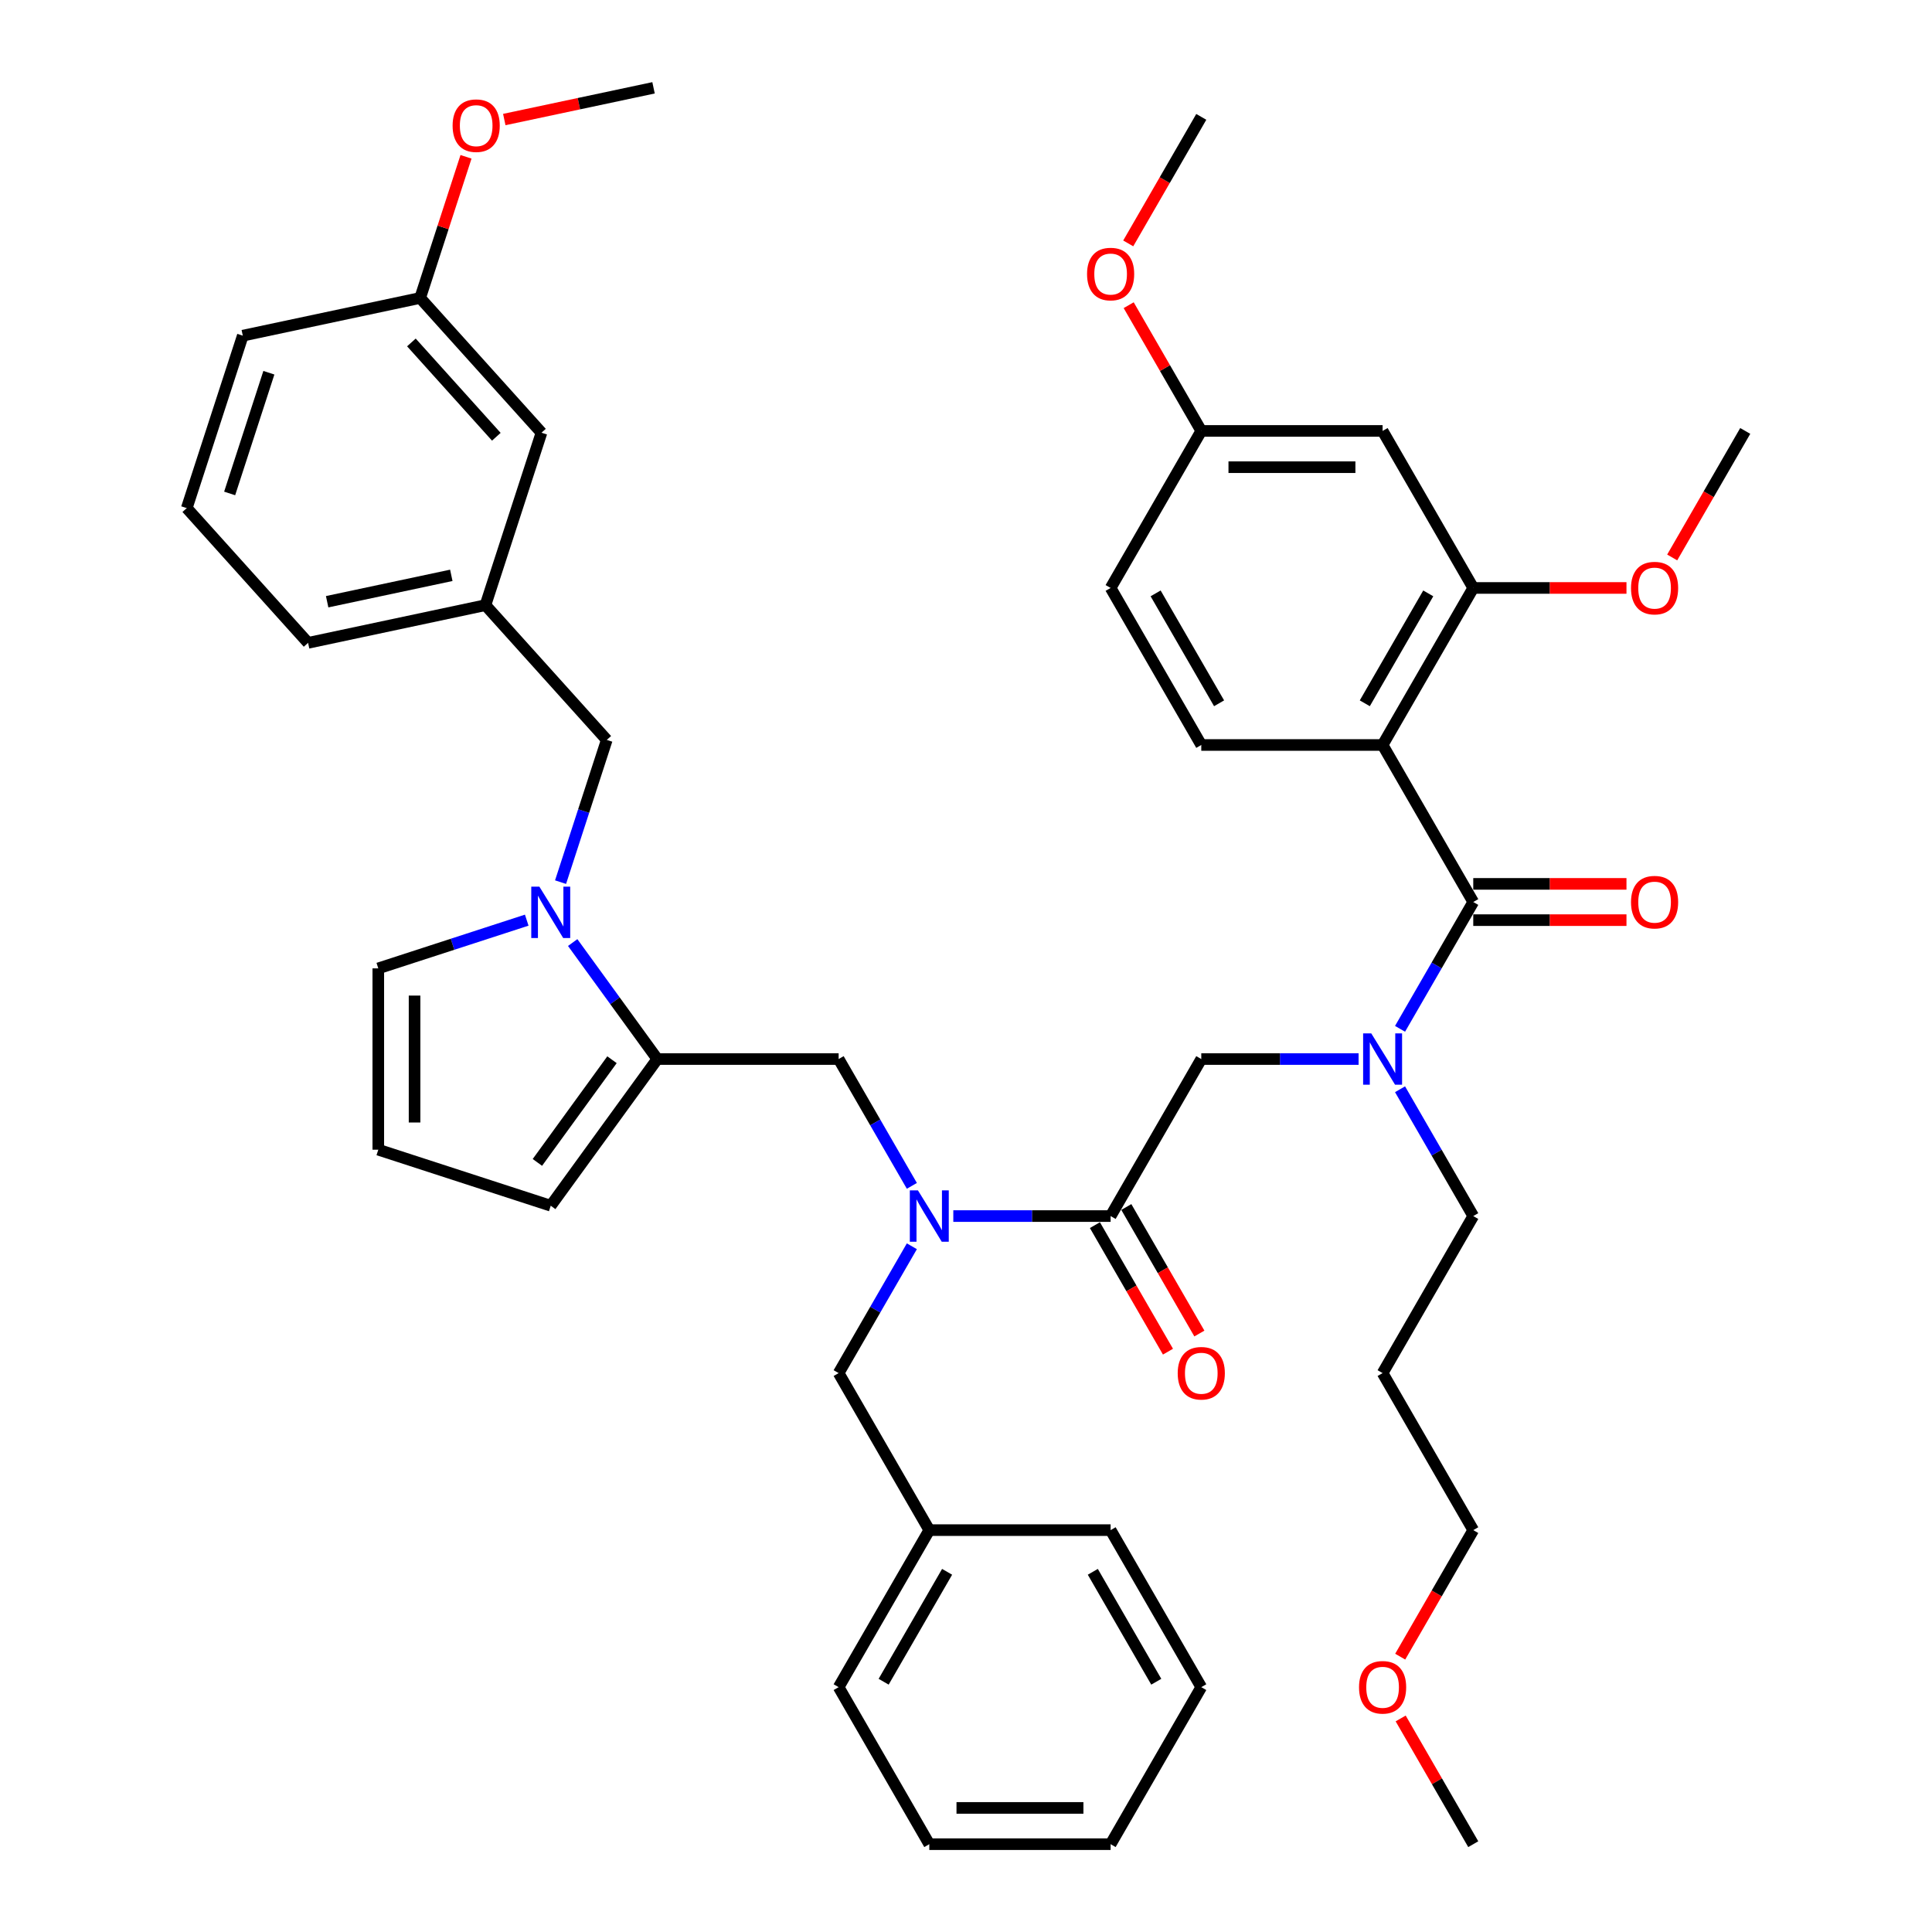 <?xml version='1.0' encoding='iso-8859-1'?>
<svg version='1.1' baseProfile='full'
              xmlns='http://www.w3.org/2000/svg'
                      xmlns:rdkit='http://www.rdkit.org/xml'
                      xmlns:xlink='http://www.w3.org/1999/xlink'
                  xml:space='preserve'
width='1000px' height='1000px' viewBox='0 0 1000 1000'>
<!-- END OF HEADER -->
<rect style='opacity:1.0;fill:#FFFFFF;stroke:none' width='1000' height='1000' x='0' y='0'> </rect>
<path class='bond-0' d='M 724.659,563.794 L 743.608,596.614' style='fill:none;fill-rule:evenodd;stroke:#0000FF;stroke-width:6px;stroke-linecap:butt;stroke-linejoin:miter;stroke-opacity:1' />
<path class='bond-0' d='M 743.608,596.614 L 762.557,629.435' style='fill:none;fill-rule:evenodd;stroke:#000000;stroke-width:6px;stroke-linecap:butt;stroke-linejoin:miter;stroke-opacity:1' />
<path class='bond-1' d='M 703.206,548.158 L 662.493,548.158' style='fill:none;fill-rule:evenodd;stroke:#0000FF;stroke-width:6px;stroke-linecap:butt;stroke-linejoin:miter;stroke-opacity:1' />
<path class='bond-1' d='M 662.493,548.158 L 621.78,548.158' style='fill:none;fill-rule:evenodd;stroke:#000000;stroke-width:6px;stroke-linecap:butt;stroke-linejoin:miter;stroke-opacity:1' />
<path class='bond-2' d='M 724.659,532.522 L 743.608,499.701' style='fill:none;fill-rule:evenodd;stroke:#0000FF;stroke-width:6px;stroke-linecap:butt;stroke-linejoin:miter;stroke-opacity:1' />
<path class='bond-2' d='M 743.608,499.701 L 762.557,466.88' style='fill:none;fill-rule:evenodd;stroke:#000000;stroke-width:6px;stroke-linecap:butt;stroke-linejoin:miter;stroke-opacity:1' />
<path class='bond-3' d='M 715.631,385.603 L 762.557,304.325' style='fill:none;fill-rule:evenodd;stroke:#000000;stroke-width:6px;stroke-linecap:butt;stroke-linejoin:miter;stroke-opacity:1' />
<path class='bond-3' d='M 706.415,364.026 L 739.263,307.132' style='fill:none;fill-rule:evenodd;stroke:#000000;stroke-width:6px;stroke-linecap:butt;stroke-linejoin:miter;stroke-opacity:1' />
<path class='bond-4' d='M 715.631,385.603 L 621.78,385.603' style='fill:none;fill-rule:evenodd;stroke:#000000;stroke-width:6px;stroke-linecap:butt;stroke-linejoin:miter;stroke-opacity:1' />
<path class='bond-5' d='M 715.631,385.603 L 762.557,466.88' style='fill:none;fill-rule:evenodd;stroke:#000000;stroke-width:6px;stroke-linecap:butt;stroke-linejoin:miter;stroke-opacity:1' />
<path class='bond-6' d='M 566.727,634.128 L 585.633,666.874' style='fill:none;fill-rule:evenodd;stroke:#000000;stroke-width:6px;stroke-linecap:butt;stroke-linejoin:miter;stroke-opacity:1' />
<path class='bond-6' d='M 585.633,666.874 L 604.539,699.62' style='fill:none;fill-rule:evenodd;stroke:#FF0000;stroke-width:6px;stroke-linecap:butt;stroke-linejoin:miter;stroke-opacity:1' />
<path class='bond-6' d='M 582.982,624.743 L 601.888,657.489' style='fill:none;fill-rule:evenodd;stroke:#000000;stroke-width:6px;stroke-linecap:butt;stroke-linejoin:miter;stroke-opacity:1' />
<path class='bond-6' d='M 601.888,657.489 L 620.794,690.235' style='fill:none;fill-rule:evenodd;stroke:#FF0000;stroke-width:6px;stroke-linecap:butt;stroke-linejoin:miter;stroke-opacity:1' />
<path class='bond-7' d='M 574.855,629.435 L 621.78,548.158' style='fill:none;fill-rule:evenodd;stroke:#000000;stroke-width:6px;stroke-linecap:butt;stroke-linejoin:miter;stroke-opacity:1' />
<path class='bond-8' d='M 574.855,629.435 L 534.142,629.435' style='fill:none;fill-rule:evenodd;stroke:#000000;stroke-width:6px;stroke-linecap:butt;stroke-linejoin:miter;stroke-opacity:1' />
<path class='bond-8' d='M 534.142,629.435 L 493.429,629.435' style='fill:none;fill-rule:evenodd;stroke:#0000FF;stroke-width:6px;stroke-linecap:butt;stroke-linejoin:miter;stroke-opacity:1' />
<path class='bond-9' d='M 762.557,476.266 L 802.209,476.266' style='fill:none;fill-rule:evenodd;stroke:#000000;stroke-width:6px;stroke-linecap:butt;stroke-linejoin:miter;stroke-opacity:1' />
<path class='bond-9' d='M 802.209,476.266 L 841.861,476.266' style='fill:none;fill-rule:evenodd;stroke:#FF0000;stroke-width:6px;stroke-linecap:butt;stroke-linejoin:miter;stroke-opacity:1' />
<path class='bond-9' d='M 762.557,457.495 L 802.209,457.495' style='fill:none;fill-rule:evenodd;stroke:#000000;stroke-width:6px;stroke-linecap:butt;stroke-linejoin:miter;stroke-opacity:1' />
<path class='bond-9' d='M 802.209,457.495 L 841.861,457.495' style='fill:none;fill-rule:evenodd;stroke:#FF0000;stroke-width:6px;stroke-linecap:butt;stroke-linejoin:miter;stroke-opacity:1' />
<path class='bond-10' d='M 762.557,304.325 L 715.631,223.048' style='fill:none;fill-rule:evenodd;stroke:#000000;stroke-width:6px;stroke-linecap:butt;stroke-linejoin:miter;stroke-opacity:1' />
<path class='bond-11' d='M 762.557,304.325 L 802.209,304.325' style='fill:none;fill-rule:evenodd;stroke:#000000;stroke-width:6px;stroke-linecap:butt;stroke-linejoin:miter;stroke-opacity:1' />
<path class='bond-11' d='M 802.209,304.325 L 841.861,304.325' style='fill:none;fill-rule:evenodd;stroke:#FF0000;stroke-width:6px;stroke-linecap:butt;stroke-linejoin:miter;stroke-opacity:1' />
<path class='bond-12' d='M 621.78,385.603 L 574.855,304.325' style='fill:none;fill-rule:evenodd;stroke:#000000;stroke-width:6px;stroke-linecap:butt;stroke-linejoin:miter;stroke-opacity:1' />
<path class='bond-12' d='M 630.997,364.026 L 598.149,307.132' style='fill:none;fill-rule:evenodd;stroke:#000000;stroke-width:6px;stroke-linecap:butt;stroke-linejoin:miter;stroke-opacity:1' />
<path class='bond-13' d='M 715.631,710.713 L 762.557,629.435' style='fill:none;fill-rule:evenodd;stroke:#000000;stroke-width:6px;stroke-linecap:butt;stroke-linejoin:miter;stroke-opacity:1' />
<path class='bond-14' d='M 715.631,710.713 L 762.557,791.99' style='fill:none;fill-rule:evenodd;stroke:#000000;stroke-width:6px;stroke-linecap:butt;stroke-linejoin:miter;stroke-opacity:1' />
<path class='bond-15' d='M 724.745,857.482 L 743.651,824.736' style='fill:none;fill-rule:evenodd;stroke:#FF0000;stroke-width:6px;stroke-linecap:butt;stroke-linejoin:miter;stroke-opacity:1' />
<path class='bond-15' d='M 743.651,824.736 L 762.557,791.99' style='fill:none;fill-rule:evenodd;stroke:#000000;stroke-width:6px;stroke-linecap:butt;stroke-linejoin:miter;stroke-opacity:1' />
<path class='bond-16' d='M 724.984,889.467 L 743.77,922.006' style='fill:none;fill-rule:evenodd;stroke:#FF0000;stroke-width:6px;stroke-linecap:butt;stroke-linejoin:miter;stroke-opacity:1' />
<path class='bond-16' d='M 743.77,922.006 L 762.557,954.545' style='fill:none;fill-rule:evenodd;stroke:#000000;stroke-width:6px;stroke-linecap:butt;stroke-linejoin:miter;stroke-opacity:1' />
<path class='bond-17' d='M 434.078,548.158 L 340.227,548.158' style='fill:none;fill-rule:evenodd;stroke:#000000;stroke-width:6px;stroke-linecap:butt;stroke-linejoin:miter;stroke-opacity:1' />
<path class='bond-18' d='M 434.078,548.158 L 453.027,580.979' style='fill:none;fill-rule:evenodd;stroke:#000000;stroke-width:6px;stroke-linecap:butt;stroke-linejoin:miter;stroke-opacity:1' />
<path class='bond-18' d='M 453.027,580.979 L 471.976,613.8' style='fill:none;fill-rule:evenodd;stroke:#0000FF;stroke-width:6px;stroke-linecap:butt;stroke-linejoin:miter;stroke-opacity:1' />
<path class='bond-19' d='M 471.976,645.071 L 453.027,677.892' style='fill:none;fill-rule:evenodd;stroke:#0000FF;stroke-width:6px;stroke-linecap:butt;stroke-linejoin:miter;stroke-opacity:1' />
<path class='bond-19' d='M 453.027,677.892 L 434.078,710.713' style='fill:none;fill-rule:evenodd;stroke:#000000;stroke-width:6px;stroke-linecap:butt;stroke-linejoin:miter;stroke-opacity:1' />
<path class='bond-20' d='M 481.003,791.99 L 434.078,710.713' style='fill:none;fill-rule:evenodd;stroke:#000000;stroke-width:6px;stroke-linecap:butt;stroke-linejoin:miter;stroke-opacity:1' />
<path class='bond-21' d='M 481.003,791.99 L 434.078,873.268' style='fill:none;fill-rule:evenodd;stroke:#000000;stroke-width:6px;stroke-linecap:butt;stroke-linejoin:miter;stroke-opacity:1' />
<path class='bond-21' d='M 490.22,813.567 L 457.372,870.461' style='fill:none;fill-rule:evenodd;stroke:#000000;stroke-width:6px;stroke-linecap:butt;stroke-linejoin:miter;stroke-opacity:1' />
<path class='bond-22' d='M 481.003,791.99 L 574.855,791.99' style='fill:none;fill-rule:evenodd;stroke:#000000;stroke-width:6px;stroke-linecap:butt;stroke-linejoin:miter;stroke-opacity:1' />
<path class='bond-23' d='M 296.422,487.866 L 318.324,518.012' style='fill:none;fill-rule:evenodd;stroke:#0000FF;stroke-width:6px;stroke-linecap:butt;stroke-linejoin:miter;stroke-opacity:1' />
<path class='bond-23' d='M 318.324,518.012 L 340.227,548.158' style='fill:none;fill-rule:evenodd;stroke:#000000;stroke-width:6px;stroke-linecap:butt;stroke-linejoin:miter;stroke-opacity:1' />
<path class='bond-24' d='M 272.636,476.268 L 234.22,488.75' style='fill:none;fill-rule:evenodd;stroke:#0000FF;stroke-width:6px;stroke-linecap:butt;stroke-linejoin:miter;stroke-opacity:1' />
<path class='bond-24' d='M 234.22,488.75 L 195.805,501.232' style='fill:none;fill-rule:evenodd;stroke:#000000;stroke-width:6px;stroke-linecap:butt;stroke-linejoin:miter;stroke-opacity:1' />
<path class='bond-25' d='M 290.143,456.595 L 302.103,419.784' style='fill:none;fill-rule:evenodd;stroke:#0000FF;stroke-width:6px;stroke-linecap:butt;stroke-linejoin:miter;stroke-opacity:1' />
<path class='bond-25' d='M 302.103,419.784 L 314.064,382.973' style='fill:none;fill-rule:evenodd;stroke:#000000;stroke-width:6px;stroke-linecap:butt;stroke-linejoin:miter;stroke-opacity:1' />
<path class='bond-26' d='M 340.227,548.158 L 285.062,624.085' style='fill:none;fill-rule:evenodd;stroke:#000000;stroke-width:6px;stroke-linecap:butt;stroke-linejoin:miter;stroke-opacity:1' />
<path class='bond-26' d='M 316.767,548.514 L 278.152,601.663' style='fill:none;fill-rule:evenodd;stroke:#000000;stroke-width:6px;stroke-linecap:butt;stroke-linejoin:miter;stroke-opacity:1' />
<path class='bond-27' d='M 285.062,624.085 L 195.805,595.083' style='fill:none;fill-rule:evenodd;stroke:#000000;stroke-width:6px;stroke-linecap:butt;stroke-linejoin:miter;stroke-opacity:1' />
<path class='bond-28' d='M 195.805,595.083 L 195.805,501.232' style='fill:none;fill-rule:evenodd;stroke:#000000;stroke-width:6px;stroke-linecap:butt;stroke-linejoin:miter;stroke-opacity:1' />
<path class='bond-28' d='M 214.575,581.006 L 214.575,515.31' style='fill:none;fill-rule:evenodd;stroke:#000000;stroke-width:6px;stroke-linecap:butt;stroke-linejoin:miter;stroke-opacity:1' />
<path class='bond-29' d='M 96.666,262.996 L 125.668,173.738' style='fill:none;fill-rule:evenodd;stroke:#000000;stroke-width:6px;stroke-linecap:butt;stroke-linejoin:miter;stroke-opacity:1' />
<path class='bond-29' d='M 118.868,255.407 L 139.169,192.927' style='fill:none;fill-rule:evenodd;stroke:#000000;stroke-width:6px;stroke-linecap:butt;stroke-linejoin:miter;stroke-opacity:1' />
<path class='bond-30' d='M 96.666,262.996 L 159.465,332.741' style='fill:none;fill-rule:evenodd;stroke:#000000;stroke-width:6px;stroke-linecap:butt;stroke-linejoin:miter;stroke-opacity:1' />
<path class='bond-31' d='M 314.064,382.973 L 251.265,313.228' style='fill:none;fill-rule:evenodd;stroke:#000000;stroke-width:6px;stroke-linecap:butt;stroke-linejoin:miter;stroke-opacity:1' />
<path class='bond-32' d='M 125.668,173.738 L 217.468,154.225' style='fill:none;fill-rule:evenodd;stroke:#000000;stroke-width:6px;stroke-linecap:butt;stroke-linejoin:miter;stroke-opacity:1' />
<path class='bond-33' d='M 217.468,154.225 L 280.267,223.97' style='fill:none;fill-rule:evenodd;stroke:#000000;stroke-width:6px;stroke-linecap:butt;stroke-linejoin:miter;stroke-opacity:1' />
<path class='bond-33' d='M 212.939,177.247 L 256.898,226.068' style='fill:none;fill-rule:evenodd;stroke:#000000;stroke-width:6px;stroke-linecap:butt;stroke-linejoin:miter;stroke-opacity:1' />
<path class='bond-34' d='M 217.468,154.225 L 229.337,117.696' style='fill:none;fill-rule:evenodd;stroke:#000000;stroke-width:6px;stroke-linecap:butt;stroke-linejoin:miter;stroke-opacity:1' />
<path class='bond-34' d='M 229.337,117.696 L 241.206,81.166' style='fill:none;fill-rule:evenodd;stroke:#FF0000;stroke-width:6px;stroke-linecap:butt;stroke-linejoin:miter;stroke-opacity:1' />
<path class='bond-35' d='M 280.267,223.97 L 251.265,313.228' style='fill:none;fill-rule:evenodd;stroke:#000000;stroke-width:6px;stroke-linecap:butt;stroke-linejoin:miter;stroke-opacity:1' />
<path class='bond-36' d='M 251.265,313.228 L 159.465,332.741' style='fill:none;fill-rule:evenodd;stroke:#000000;stroke-width:6px;stroke-linecap:butt;stroke-linejoin:miter;stroke-opacity:1' />
<path class='bond-36' d='M 233.593,297.795 L 169.332,311.454' style='fill:none;fill-rule:evenodd;stroke:#000000;stroke-width:6px;stroke-linecap:butt;stroke-linejoin:miter;stroke-opacity:1' />
<path class='bond-37' d='M 261.017,61.875 L 299.643,53.665' style='fill:none;fill-rule:evenodd;stroke:#FF0000;stroke-width:6px;stroke-linecap:butt;stroke-linejoin:miter;stroke-opacity:1' />
<path class='bond-37' d='M 299.643,53.665 L 338.27,45.455' style='fill:none;fill-rule:evenodd;stroke:#000000;stroke-width:6px;stroke-linecap:butt;stroke-linejoin:miter;stroke-opacity:1' />
<path class='bond-38' d='M 434.078,873.268 L 481.003,954.545' style='fill:none;fill-rule:evenodd;stroke:#000000;stroke-width:6px;stroke-linecap:butt;stroke-linejoin:miter;stroke-opacity:1' />
<path class='bond-39' d='M 574.855,791.99 L 621.78,873.268' style='fill:none;fill-rule:evenodd;stroke:#000000;stroke-width:6px;stroke-linecap:butt;stroke-linejoin:miter;stroke-opacity:1' />
<path class='bond-39' d='M 565.638,813.567 L 598.486,870.461' style='fill:none;fill-rule:evenodd;stroke:#000000;stroke-width:6px;stroke-linecap:butt;stroke-linejoin:miter;stroke-opacity:1' />
<path class='bond-40' d='M 481.003,954.545 L 574.855,954.545' style='fill:none;fill-rule:evenodd;stroke:#000000;stroke-width:6px;stroke-linecap:butt;stroke-linejoin:miter;stroke-opacity:1' />
<path class='bond-40' d='M 495.081,935.775 L 560.777,935.775' style='fill:none;fill-rule:evenodd;stroke:#000000;stroke-width:6px;stroke-linecap:butt;stroke-linejoin:miter;stroke-opacity:1' />
<path class='bond-41' d='M 621.78,873.268 L 574.855,954.545' style='fill:none;fill-rule:evenodd;stroke:#000000;stroke-width:6px;stroke-linecap:butt;stroke-linejoin:miter;stroke-opacity:1' />
<path class='bond-42' d='M 715.631,223.048 L 621.78,223.048' style='fill:none;fill-rule:evenodd;stroke:#000000;stroke-width:6px;stroke-linecap:butt;stroke-linejoin:miter;stroke-opacity:1' />
<path class='bond-42' d='M 701.554,241.818 L 635.858,241.818' style='fill:none;fill-rule:evenodd;stroke:#000000;stroke-width:6px;stroke-linecap:butt;stroke-linejoin:miter;stroke-opacity:1' />
<path class='bond-43' d='M 621.78,223.048 L 574.855,304.325' style='fill:none;fill-rule:evenodd;stroke:#000000;stroke-width:6px;stroke-linecap:butt;stroke-linejoin:miter;stroke-opacity:1' />
<path class='bond-44' d='M 621.78,223.048 L 602.994,190.508' style='fill:none;fill-rule:evenodd;stroke:#000000;stroke-width:6px;stroke-linecap:butt;stroke-linejoin:miter;stroke-opacity:1' />
<path class='bond-44' d='M 602.994,190.508 L 584.207,157.969' style='fill:none;fill-rule:evenodd;stroke:#FF0000;stroke-width:6px;stroke-linecap:butt;stroke-linejoin:miter;stroke-opacity:1' />
<path class='bond-45' d='M 865.522,288.54 L 884.428,255.794' style='fill:none;fill-rule:evenodd;stroke:#FF0000;stroke-width:6px;stroke-linecap:butt;stroke-linejoin:miter;stroke-opacity:1' />
<path class='bond-45' d='M 884.428,255.794 L 903.334,223.048' style='fill:none;fill-rule:evenodd;stroke:#000000;stroke-width:6px;stroke-linecap:butt;stroke-linejoin:miter;stroke-opacity:1' />
<path class='bond-46' d='M 583.969,125.985 L 602.874,93.239' style='fill:none;fill-rule:evenodd;stroke:#FF0000;stroke-width:6px;stroke-linecap:butt;stroke-linejoin:miter;stroke-opacity:1' />
<path class='bond-46' d='M 602.874,93.239 L 621.78,60.493' style='fill:none;fill-rule:evenodd;stroke:#000000;stroke-width:6px;stroke-linecap:butt;stroke-linejoin:miter;stroke-opacity:1' />
<path  class='atom-0' d='M 709.756 534.869
L 718.466 548.946
Q 719.329 550.335, 720.718 552.85
Q 722.107 555.366, 722.182 555.516
L 722.182 534.869
L 725.711 534.869
L 725.711 561.447
L 722.07 561.447
L 712.722 546.056
Q 711.633 544.254, 710.47 542.189
Q 709.343 540.124, 709.006 539.486
L 709.006 561.447
L 705.552 561.447
L 705.552 534.869
L 709.756 534.869
' fill='#0000FF'/>
<path  class='atom-3' d='M 609.58 710.788
Q 609.58 704.406, 612.733 700.84
Q 615.886 697.273, 621.78 697.273
Q 627.674 697.273, 630.827 700.84
Q 633.981 704.406, 633.981 710.788
Q 633.981 717.245, 630.79 720.924
Q 627.599 724.565, 621.78 724.565
Q 615.924 724.565, 612.733 720.924
Q 609.58 717.283, 609.58 710.788
M 621.78 721.562
Q 625.835 721.562, 628.012 718.859
Q 630.227 716.119, 630.227 710.788
Q 630.227 705.57, 628.012 702.942
Q 625.835 700.277, 621.78 700.277
Q 617.726 700.277, 615.511 702.905
Q 613.334 705.532, 613.334 710.788
Q 613.334 716.156, 615.511 718.859
Q 617.726 721.562, 621.78 721.562
' fill='#FF0000'/>
<path  class='atom-6' d='M 844.208 466.955
Q 844.208 460.574, 847.361 457.007
Q 850.514 453.441, 856.408 453.441
Q 862.302 453.441, 865.455 457.007
Q 868.609 460.574, 868.609 466.955
Q 868.609 473.412, 865.418 477.091
Q 862.227 480.733, 856.408 480.733
Q 850.552 480.733, 847.361 477.091
Q 844.208 473.45, 844.208 466.955
M 856.408 477.73
Q 860.463 477.73, 862.64 475.027
Q 864.855 472.286, 864.855 466.955
Q 864.855 461.737, 862.64 459.11
Q 860.463 456.444, 856.408 456.444
Q 852.354 456.444, 850.139 459.072
Q 847.962 461.7, 847.962 466.955
Q 847.962 472.324, 850.139 475.027
Q 852.354 477.73, 856.408 477.73
' fill='#FF0000'/>
<path  class='atom-10' d='M 703.431 873.343
Q 703.431 866.961, 706.584 863.395
Q 709.738 859.828, 715.631 859.828
Q 721.525 859.828, 724.679 863.395
Q 727.832 866.961, 727.832 873.343
Q 727.832 879.8, 724.641 883.479
Q 721.45 887.12, 715.631 887.12
Q 709.775 887.12, 706.584 883.479
Q 703.431 879.838, 703.431 873.343
M 715.631 884.117
Q 719.686 884.117, 721.863 881.414
Q 724.078 878.674, 724.078 873.343
Q 724.078 868.125, 721.863 865.497
Q 719.686 862.832, 715.631 862.832
Q 711.577 862.832, 709.362 865.46
Q 707.185 868.087, 707.185 873.343
Q 707.185 878.711, 709.362 881.414
Q 711.577 884.117, 715.631 884.117
' fill='#FF0000'/>
<path  class='atom-12' d='M 475.128 616.146
L 483.838 630.224
Q 484.701 631.613, 486.09 634.128
Q 487.479 636.643, 487.554 636.793
L 487.554 616.146
L 491.083 616.146
L 491.083 642.725
L 487.442 642.725
L 478.094 627.333
Q 477.005 625.531, 475.842 623.466
Q 474.715 621.402, 474.378 620.764
L 474.378 642.725
L 470.924 642.725
L 470.924 616.146
L 475.128 616.146
' fill='#0000FF'/>
<path  class='atom-15' d='M 279.187 458.941
L 287.897 473.019
Q 288.76 474.408, 290.149 476.923
Q 291.538 479.438, 291.613 479.589
L 291.613 458.941
L 295.142 458.941
L 295.142 485.52
L 291.501 485.52
L 282.153 470.128
Q 281.064 468.326, 279.901 466.262
Q 278.774 464.197, 278.436 463.559
L 278.436 485.52
L 274.983 485.52
L 274.983 458.941
L 279.187 458.941
' fill='#0000FF'/>
<path  class='atom-27' d='M 234.269 65.042
Q 234.269 58.66, 237.423 55.094
Q 240.576 51.528, 246.47 51.528
Q 252.364 51.528, 255.517 55.094
Q 258.67 58.66, 258.67 65.042
Q 258.67 71.499, 255.479 75.178
Q 252.289 78.82, 246.47 78.82
Q 240.613 78.82, 237.423 75.178
Q 234.269 71.537, 234.269 65.042
M 246.47 75.817
Q 250.524 75.817, 252.701 73.114
Q 254.916 70.373, 254.916 65.042
Q 254.916 59.824, 252.701 57.196
Q 250.524 54.531, 246.47 54.531
Q 242.415 54.531, 240.2 57.159
Q 238.023 59.787, 238.023 65.042
Q 238.023 70.411, 240.2 73.114
Q 242.415 75.817, 246.47 75.817
' fill='#FF0000'/>
<path  class='atom-40' d='M 844.208 304.4
Q 844.208 298.019, 847.361 294.452
Q 850.514 290.886, 856.408 290.886
Q 862.302 290.886, 865.455 294.452
Q 868.609 298.019, 868.609 304.4
Q 868.609 310.857, 865.418 314.536
Q 862.227 318.178, 856.408 318.178
Q 850.552 318.178, 847.361 314.536
Q 844.208 310.895, 844.208 304.4
M 856.408 315.175
Q 860.463 315.175, 862.64 312.472
Q 864.855 309.731, 864.855 304.4
Q 864.855 299.182, 862.64 296.554
Q 860.463 293.889, 856.408 293.889
Q 852.354 293.889, 850.139 296.517
Q 847.962 299.145, 847.962 304.4
Q 847.962 309.769, 850.139 312.472
Q 852.354 315.175, 856.408 315.175
' fill='#FF0000'/>
<path  class='atom-41' d='M 562.654 141.845
Q 562.654 135.464, 565.807 131.897
Q 568.961 128.331, 574.855 128.331
Q 580.748 128.331, 583.902 131.897
Q 587.055 135.464, 587.055 141.845
Q 587.055 148.302, 583.864 151.981
Q 580.673 155.623, 574.855 155.623
Q 568.998 155.623, 565.807 151.981
Q 562.654 148.34, 562.654 141.845
M 574.855 152.62
Q 578.909 152.62, 581.086 149.917
Q 583.301 147.176, 583.301 141.845
Q 583.301 136.627, 581.086 133.999
Q 578.909 131.334, 574.855 131.334
Q 570.8 131.334, 568.585 133.962
Q 566.408 136.59, 566.408 141.845
Q 566.408 147.214, 568.585 149.917
Q 570.8 152.62, 574.855 152.62
' fill='#FF0000'/>
</svg>
